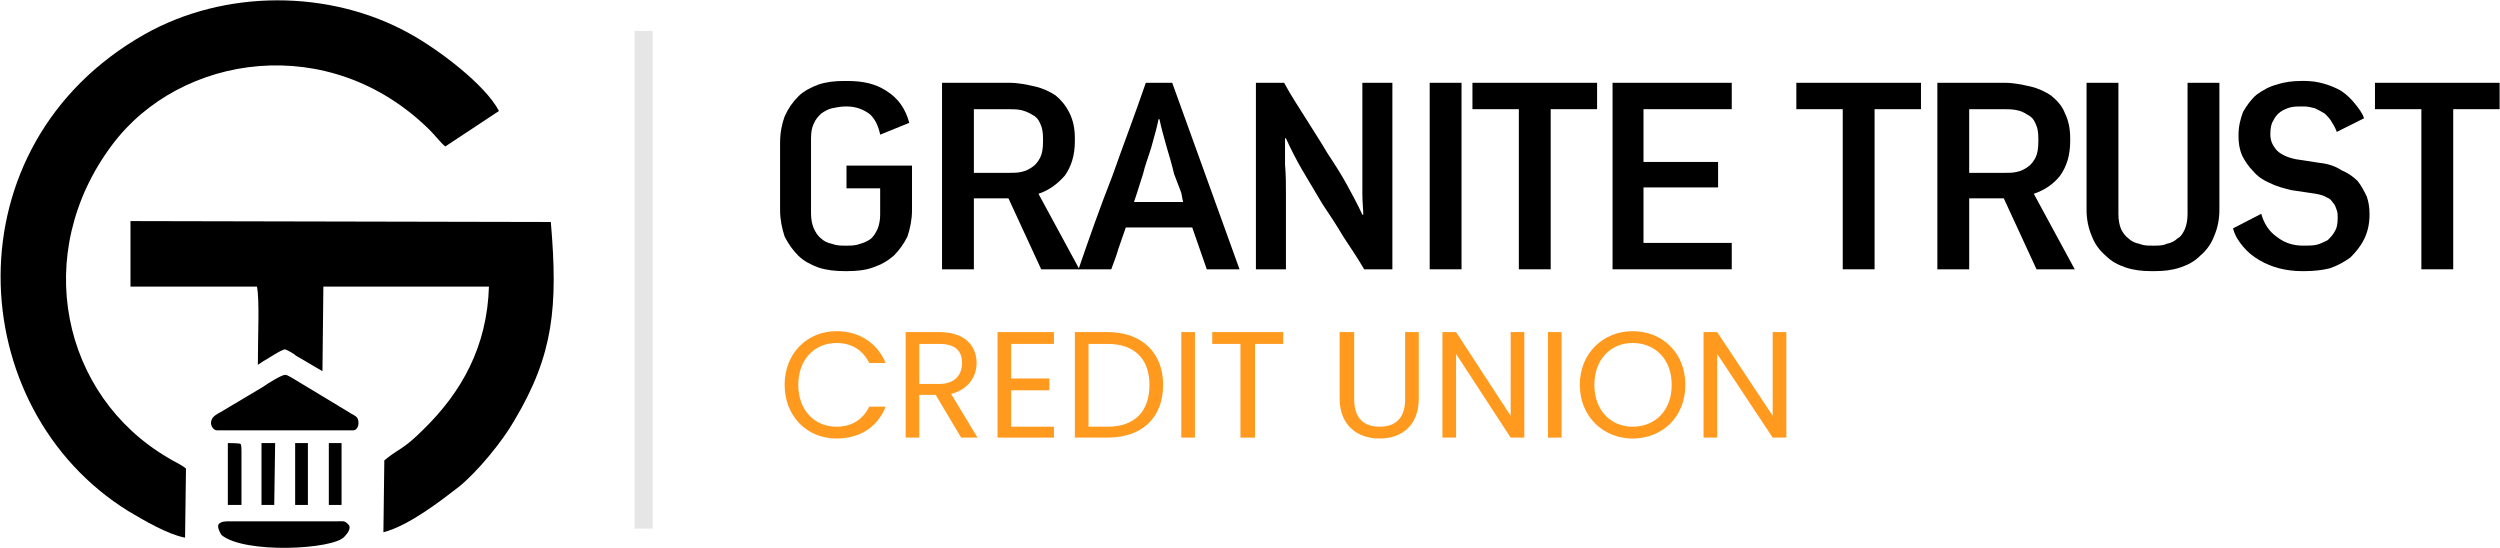 <?xml version="1.0" encoding="UTF-8"?>
<!DOCTYPE svg PUBLIC "-//W3C//DTD SVG 1.0//EN" "http://www.w3.org/TR/2001/REC-SVG-20010904/DTD/svg10.dtd">
<!-- Creator: CorelDRAW 2018 (64-Bit Evaluation Version) -->
<svg xmlns="http://www.w3.org/2000/svg" xml:space="preserve" width="283px" height="62px" version="1.0" shape-rendering="geometricPrecision" text-rendering="geometricPrecision" image-rendering="optimizeQuality" fill-rule="evenodd" clip-rule="evenodd"
viewBox="0 0 27.47 6.02"
 xmlns:xlink="http://www.w3.org/1999/xlink">
 <g id="Layer_x0020_1">
  <g id="_2774593892192">
   <path fill="black" fill-rule="nonzero" d="M9.28 2.98l0.03 0c0.1,0 0.2,-0.01 0.28,-0.04 0.09,-0.03 0.16,-0.07 0.23,-0.13 0.06,-0.06 0.11,-0.13 0.15,-0.21 0.03,-0.09 0.05,-0.19 0.05,-0.29l0 -0.49 -0.72 0 0 0.25 0.37 0 0 0.29c0,0.06 -0.01,0.11 -0.03,0.16 -0.02,0.04 -0.04,0.08 -0.08,0.11 -0.03,0.02 -0.07,0.04 -0.11,0.05 -0.05,0.02 -0.1,0.02 -0.15,0.02l-0.01 0c-0.05,0 -0.1,0 -0.15,-0.02 -0.05,-0.01 -0.09,-0.03 -0.12,-0.06 -0.04,-0.03 -0.06,-0.07 -0.08,-0.11 -0.02,-0.05 -0.03,-0.1 -0.03,-0.17 0,-0.03 0,-0.06 0,-0.09 0,-0.03 0,-0.06 0,-0.09l0 -0.64c0,-0.07 0.01,-0.12 0.03,-0.16 0.02,-0.05 0.05,-0.08 0.08,-0.11 0.04,-0.03 0.08,-0.05 0.12,-0.06 0.05,-0.01 0.1,-0.02 0.15,-0.02l0.01 0c0.1,0 0.18,0.03 0.25,0.08 0.06,0.05 0.1,0.13 0.12,0.23l0.32 -0.13c-0.04,-0.15 -0.12,-0.27 -0.25,-0.35 -0.12,-0.08 -0.26,-0.11 -0.43,-0.11l-0.04 0c-0.1,0 -0.19,0.01 -0.28,0.04 -0.08,0.03 -0.16,0.07 -0.22,0.13 -0.06,0.06 -0.11,0.13 -0.15,0.22 -0.03,0.08 -0.05,0.18 -0.05,0.29l0 0.74c0,0.1 0.02,0.2 0.05,0.29 0.04,0.08 0.09,0.15 0.15,0.21 0.06,0.06 0.14,0.1 0.22,0.13 0.09,0.03 0.19,0.04 0.29,0.04z"/>
   <path id="1" fill="black" fill-rule="nonzero" d="M10.35 0.91l0 2.05 0.35 0 0 -0.78 0.38 0 0.36 0.78 0.42 0 -0.45 -0.83c0.12,-0.04 0.21,-0.11 0.29,-0.2 0.07,-0.1 0.11,-0.22 0.11,-0.38l0 -0.03c0,-0.11 -0.02,-0.2 -0.06,-0.28 -0.04,-0.08 -0.09,-0.14 -0.15,-0.19 -0.06,-0.04 -0.14,-0.08 -0.23,-0.1 -0.09,-0.02 -0.18,-0.04 -0.28,-0.04l-0.74 0zm0.72 0.99l-0.37 0 0 -0.7 0.37 0c0.05,0 0.1,0 0.15,0.01 0.04,0.01 0.09,0.03 0.12,0.05 0.04,0.02 0.07,0.05 0.09,0.1 0.02,0.04 0.03,0.09 0.03,0.16l0 0.04c0,0.07 -0.01,0.13 -0.03,0.17 -0.02,0.04 -0.05,0.08 -0.08,0.1 -0.04,0.03 -0.08,0.05 -0.13,0.06 -0.04,0.01 -0.09,0.01 -0.15,0.01z"/>
   <path id="2" fill="black" fill-rule="nonzero" d="M11.85 2.96l0.36 0c0.03,-0.08 0.06,-0.16 0.08,-0.23 0.03,-0.08 0.05,-0.15 0.08,-0.23l0.73 0 0.16 0.46 0.36 0 -0.74 -2.05 -0.29 0c-0.12,0.35 -0.25,0.69 -0.37,1.03 -0.13,0.33 -0.25,0.67 -0.37,1.02zm1.15 -0.74l-0.54 0c0,0 0.01,-0.03 0.03,-0.09 0.02,-0.06 0.04,-0.13 0.07,-0.22 0.02,-0.09 0.06,-0.19 0.09,-0.29 0.03,-0.11 0.06,-0.21 0.08,-0.31l0.01 0c0.02,0.1 0.05,0.2 0.08,0.31 0.03,0.1 0.06,0.2 0.08,0.29 0.03,0.08 0.06,0.16 0.08,0.21 0.01,0.06 0.02,0.1 0.02,0.1z"/>
   <path id="3" fill="black" fill-rule="nonzero" d="M13.8 0.91l0 2.05 0.33 0 0 -0.37 0 -0.17 0 -0.29c0,-0.1 0,-0.21 -0.01,-0.32 0,-0.12 0,-0.21 0,-0.29l0.01 0c0.05,0.11 0.11,0.23 0.18,0.35 0.07,0.12 0.15,0.25 0.22,0.37 0.08,0.12 0.16,0.24 0.23,0.36 0.08,0.12 0.16,0.24 0.23,0.36l0.31 0 0 -2.05 -0.33 0 0 0.34 0 0.29c0,0.1 0,0.2 0,0.3 0,0.1 0,0.2 0,0.29 0,0.09 0.01,0.17 0.01,0.23l-0.01 0c-0.05,-0.11 -0.11,-0.22 -0.17,-0.33 -0.06,-0.11 -0.13,-0.22 -0.21,-0.34 -0.07,-0.12 -0.15,-0.24 -0.23,-0.37 -0.08,-0.13 -0.17,-0.26 -0.25,-0.41l-0.31 0z"/>
   <polygon id="4" fill="black" fill-rule="nonzero" points="15.71,0.91 15.71,2.96 16.06,2.96 16.06,0.91 "/>
   <polygon id="5" fill="black" fill-rule="nonzero" points="16.69,1.2 16.69,2.96 17.04,2.96 17.04,1.2 17.55,1.2 17.55,0.91 16.18,0.91 16.18,1.2 "/>
   <polygon id="6" fill="black" fill-rule="nonzero" points="17.72,0.91 17.72,2.96 19.03,2.96 19.03,2.67 18.06,2.67 18.06,2.06 18.88,2.06 18.88,1.78 18.06,1.78 18.06,1.2 19.03,1.2 19.03,0.91 "/>
   <polygon id="7" fill="black" fill-rule="nonzero" points="20.25,1.2 20.25,2.96 20.6,2.96 20.6,1.2 21.11,1.2 21.11,0.91 19.74,0.91 19.74,1.2 "/>
   <path id="8" fill="black" fill-rule="nonzero" d="M21.29 0.91l0 2.05 0.35 0 0 -0.78 0.38 0 0.36 0.78 0.42 0 -0.45 -0.83c0.12,-0.04 0.22,-0.11 0.29,-0.2 0.07,-0.1 0.11,-0.22 0.11,-0.38l0 -0.03c0,-0.11 -0.02,-0.2 -0.06,-0.28 -0.03,-0.08 -0.09,-0.14 -0.15,-0.19 -0.06,-0.04 -0.14,-0.08 -0.23,-0.1 -0.09,-0.02 -0.18,-0.04 -0.28,-0.04l-0.74 0zm0.73 0.99l-0.38 0 0 -0.7 0.37 0c0.05,0 0.1,0 0.15,0.01 0.05,0.01 0.09,0.03 0.12,0.05 0.04,0.02 0.07,0.05 0.09,0.1 0.02,0.04 0.03,0.09 0.03,0.16l0 0.04c0,0.07 -0.01,0.13 -0.03,0.17 -0.02,0.04 -0.05,0.08 -0.08,0.1 -0.04,0.03 -0.08,0.05 -0.13,0.06 -0.04,0.01 -0.09,0.01 -0.14,0.01z"/>
   <path id="9" fill="black" fill-rule="nonzero" d="M23.64 2.98l0.04 0c0.1,0 0.19,-0.01 0.28,-0.04 0.09,-0.03 0.16,-0.07 0.22,-0.13 0.07,-0.06 0.12,-0.13 0.15,-0.21 0.04,-0.09 0.06,-0.19 0.06,-0.29l0 -1.4 -0.35 0 0 1.44c0,0.07 -0.01,0.12 -0.03,0.17 -0.02,0.04 -0.04,0.08 -0.08,0.1 -0.03,0.03 -0.07,0.05 -0.12,0.06 -0.04,0.02 -0.09,0.02 -0.14,0.02l-0.01 0c-0.06,0 -0.1,0 -0.15,-0.02 -0.05,-0.01 -0.09,-0.03 -0.12,-0.06 -0.03,-0.02 -0.06,-0.06 -0.08,-0.1 -0.02,-0.05 -0.03,-0.1 -0.03,-0.17l0 -1.44 -0.35 0 0 1.4c0,0.1 0.02,0.2 0.06,0.29 0.03,0.08 0.08,0.15 0.15,0.21 0.06,0.06 0.13,0.1 0.22,0.13 0.09,0.03 0.18,0.04 0.28,0.04z"/>
   <path id="10" fill="black" fill-rule="nonzero" d="M25.29 2.98l0.04 0c0.09,0 0.19,-0.01 0.27,-0.03 0.09,-0.03 0.16,-0.07 0.23,-0.12 0.06,-0.06 0.11,-0.12 0.15,-0.2 0.04,-0.08 0.06,-0.17 0.06,-0.27l0 -0.01c0,-0.07 -0.01,-0.13 -0.03,-0.19 -0.03,-0.06 -0.06,-0.12 -0.1,-0.17 -0.05,-0.05 -0.11,-0.09 -0.18,-0.12 -0.06,-0.04 -0.14,-0.07 -0.24,-0.08l-0.26 -0.04c-0.1,-0.02 -0.18,-0.06 -0.22,-0.11 -0.04,-0.05 -0.06,-0.1 -0.06,-0.16l0 -0.01c0,-0.06 0.01,-0.11 0.03,-0.14 0.02,-0.04 0.04,-0.07 0.08,-0.1 0.03,-0.02 0.07,-0.04 0.11,-0.05 0.04,-0.01 0.09,-0.01 0.13,-0.01l0.02 0c0.04,0 0.08,0.01 0.12,0.02 0.04,0.02 0.08,0.04 0.11,0.06 0.03,0.03 0.06,0.06 0.08,0.1 0.02,0.03 0.04,0.07 0.05,0.1l0.3 -0.15c-0.02,-0.06 -0.06,-0.11 -0.1,-0.16 -0.04,-0.05 -0.09,-0.1 -0.15,-0.14 -0.05,-0.03 -0.12,-0.06 -0.19,-0.08 -0.07,-0.02 -0.14,-0.03 -0.21,-0.03l-0.04 0c-0.09,0 -0.18,0.01 -0.27,0.04 -0.08,0.02 -0.15,0.06 -0.22,0.11 -0.06,0.05 -0.11,0.12 -0.15,0.19 -0.03,0.08 -0.05,0.16 -0.05,0.26l0 0.01c0,0.07 0.01,0.14 0.04,0.21 0.03,0.06 0.07,0.12 0.12,0.17 0.05,0.06 0.11,0.1 0.18,0.13 0.08,0.04 0.16,0.06 0.24,0.08l0.27 0.04c0.05,0.01 0.09,0.02 0.12,0.04 0.03,0.01 0.05,0.03 0.07,0.06 0.02,0.02 0.03,0.05 0.04,0.08 0.01,0.03 0.01,0.05 0.01,0.08l0 0.01c0,0.06 -0.01,0.11 -0.03,0.14 -0.02,0.04 -0.05,0.07 -0.08,0.1 -0.04,0.02 -0.08,0.04 -0.12,0.05 -0.04,0.01 -0.09,0.01 -0.14,0.01l-0.01 0c-0.11,0 -0.2,-0.03 -0.28,-0.09 -0.09,-0.06 -0.15,-0.15 -0.18,-0.26l-0.31 0.16c0.02,0.08 0.06,0.14 0.11,0.2 0.05,0.06 0.11,0.11 0.18,0.15 0.07,0.04 0.14,0.07 0.22,0.09 0.08,0.02 0.16,0.03 0.24,0.03z"/>
   <polygon id="11" fill="black" fill-rule="nonzero" points="26.61,1.2 26.61,2.96 26.96,2.96 26.96,1.2 27.47,1.2 27.47,0.91 26.1,0.91 26.1,1.2 "/>
   <path fill="#FF9A1F" fill-rule="nonzero" d="M8.62 4.23c0,0.35 0.25,0.59 0.57,0.59 0.25,0 0.45,-0.12 0.54,-0.35l-0.18 0c-0.07,0.14 -0.19,0.22 -0.36,0.22 -0.24,0 -0.42,-0.18 -0.42,-0.46 0,-0.28 0.18,-0.46 0.42,-0.46 0.17,0 0.29,0.08 0.36,0.22l0.18 0c-0.09,-0.22 -0.29,-0.35 -0.54,-0.35 -0.32,0 -0.57,0.24 -0.57,0.59z"/>
   <path id="1" fill="#FF9A1F" fill-rule="nonzero" d="M10.57 3.99c0,0.13 -0.08,0.23 -0.25,0.23l-0.22 0 0 -0.44 0.22 0c0.18,0 0.25,0.08 0.25,0.21zm-0.62 -0.34l0 1.16 0.15 0 0 -0.47 0.18 0 0.28 0.47 0.18 0 -0.29 -0.48c0.19,-0.05 0.28,-0.19 0.28,-0.34 0,-0.19 -0.13,-0.34 -0.41,-0.34l-0.37 0z"/>
   <polygon id="2" fill="#FF9A1F" fill-rule="nonzero" points="11.58,3.65 10.96,3.65 10.96,4.81 11.58,4.81 11.58,4.69 11.11,4.69 11.11,4.29 11.53,4.29 11.53,4.16 11.11,4.16 11.11,3.78 11.58,3.78 "/>
   <path id="3" fill="#FF9A1F" fill-rule="nonzero" d="M12.17 3.65l-0.36 0 0 1.16 0.36 0c0.38,0 0.61,-0.22 0.61,-0.58 0,-0.35 -0.23,-0.58 -0.61,-0.58zm-0.21 1.04l0 -0.91 0.21 0c0.3,0 0.46,0.17 0.46,0.45 0,0.29 -0.16,0.46 -0.46,0.46l-0.21 0z"/>
   <polygon id="4" fill="#FF9A1F" fill-rule="nonzero" points="12.98,4.81 13.13,4.81 13.13,3.65 12.98,3.65 "/>
   <polygon id="5" fill="#FF9A1F" fill-rule="nonzero" points="13.32,3.78 13.63,3.78 13.63,4.81 13.79,4.81 13.79,3.78 14.1,3.78 14.1,3.65 13.32,3.65 "/>
   <path id="6" fill="#FF9A1F" fill-rule="nonzero" d="M14.72 4.38c0,0.3 0.2,0.44 0.44,0.44 0.24,0 0.43,-0.14 0.43,-0.44l0 -0.73 -0.15 0 0 0.74c0,0.21 -0.11,0.3 -0.28,0.3 -0.17,0 -0.28,-0.09 -0.28,-0.3l0 -0.74 -0.16 0 0 0.73z"/>
   <polygon id="7" fill="#FF9A1F" fill-rule="nonzero" points="16.6,3.65 16.6,4.57 16,3.65 15.85,3.65 15.85,4.81 16,4.81 16,3.89 16.6,4.81 16.75,4.81 16.75,3.65 "/>
   <polygon id="8" fill="#FF9A1F" fill-rule="nonzero" points="17.01,4.81 17.16,4.81 17.16,3.65 17.01,3.65 "/>
   <path id="9" fill="#FF9A1F" fill-rule="nonzero" d="M18.52 4.23c0,-0.35 -0.25,-0.59 -0.58,-0.59 -0.32,0 -0.58,0.24 -0.58,0.59 0,0.35 0.26,0.59 0.58,0.59 0.33,0 0.58,-0.24 0.58,-0.59zm-1 0c0,-0.28 0.18,-0.46 0.42,-0.46 0.25,0 0.43,0.18 0.43,0.46 0,0.28 -0.18,0.46 -0.43,0.46 -0.24,0 -0.42,-0.18 -0.42,-0.46z"/>
   <polygon id="10" fill="#FF9A1F" fill-rule="nonzero" points="19.48,3.65 19.48,4.57 18.87,3.65 18.72,3.65 18.72,4.81 18.87,4.81 18.87,3.89 19.48,4.81 19.63,4.81 19.63,3.65 "/>
   <g>
    <path fill="black" d="M3.78 5.9c0.05,-0.05 0.08,-0.11 0.04,-0.14 -0.04,-0.04 -0.05,-0.03 -0.12,-0.03l-0.16 0c-0.34,0 -0.68,0 -1.02,0 -0.05,0 -0.09,0 -0.12,0.03 -0.02,0.03 0.01,0.09 0.03,0.12 0.25,0.21 1.23,0.16 1.35,0.02z"/>
    <path fill="black" d="M2.5 5.55l0.15 0c0,-0.17 0,-0.41 0,-0.59 0,-0.02 0,-0.07 -0.01,-0.08 -0.01,-0.01 -0.12,-0.01 -0.14,-0.01l0 0.68z"/>
    <polygon fill="black" points="2.87,5.55 3.01,5.55 3.02,4.87 2.87,4.87 "/>
    <polygon fill="black" points="3.24,5.55 3.38,5.55 3.38,4.87 3.24,4.87 "/>
    <polygon fill="black" points="3.61,5.55 3.75,5.55 3.75,4.87 3.61,4.87 "/>
    <path fill="black" d="M1.43 3.15l1.39 0c0.03,0.15 0.01,0.52 0.01,0.86l0.06 -0.04c0.04,-0.02 0.2,-0.13 0.24,-0.13 0.03,0.01 0.1,0.05 0.12,0.07l0.29 0.17 0.01 -0.93 1.82 0c-0.02,0.66 -0.3,1.16 -0.72,1.57 -0.23,0.23 -0.26,0.2 -0.43,0.34l-0.01 0.79c0.28,-0.07 0.65,-0.36 0.83,-0.5 0.2,-0.16 0.48,-0.5 0.61,-0.73 0.43,-0.72 0.48,-1.25 0.4,-2.18l-4.62 -0.01 0 0.72z"/>
    <path fill="black" d="M2.03 5.91l0.01 -0.76c-0.06,-0.05 -0.14,-0.08 -0.2,-0.12 -1.16,-0.68 -1.51,-2.24 -0.61,-3.44 0.75,-1 2.39,-1.25 3.49,-0.16 0.06,0.06 0.12,0.14 0.17,0.18l0.59 -0.39c-0.15,-0.29 -0.67,-0.68 -0.98,-0.85 -0.88,-0.49 -2.04,-0.49 -2.92,0.01 -2.15,1.22 -2,4.11 -0.17,5.24 0.17,0.1 0.42,0.25 0.62,0.29z"/>
    <path fill="black" d="M3.13 4.12c-0.04,0 -0.2,0.1 -0.24,0.13l-0.47 0.28c-0.04,0.02 -0.09,0.05 -0.1,0.09 -0.02,0.05 0.02,0.11 0.06,0.11 0.06,0 0.13,0 0.19,0 0.19,0 1.3,0 1.31,0 0.04,0 0.07,-0.06 0.05,-0.12 -0.01,-0.04 -0.06,-0.05 -0.1,-0.08l-0.58 -0.35c-0.02,-0.01 -0.09,-0.06 -0.12,-0.06z"/>
   </g>
   <line fill="none" stroke="#E6E6E6" stroke-width="0.2" stroke-miterlimit="2.613" x1="7.07" y1="0.34" x2="7.07" y2= "5.81" />
  </g>
 </g>
</svg>
